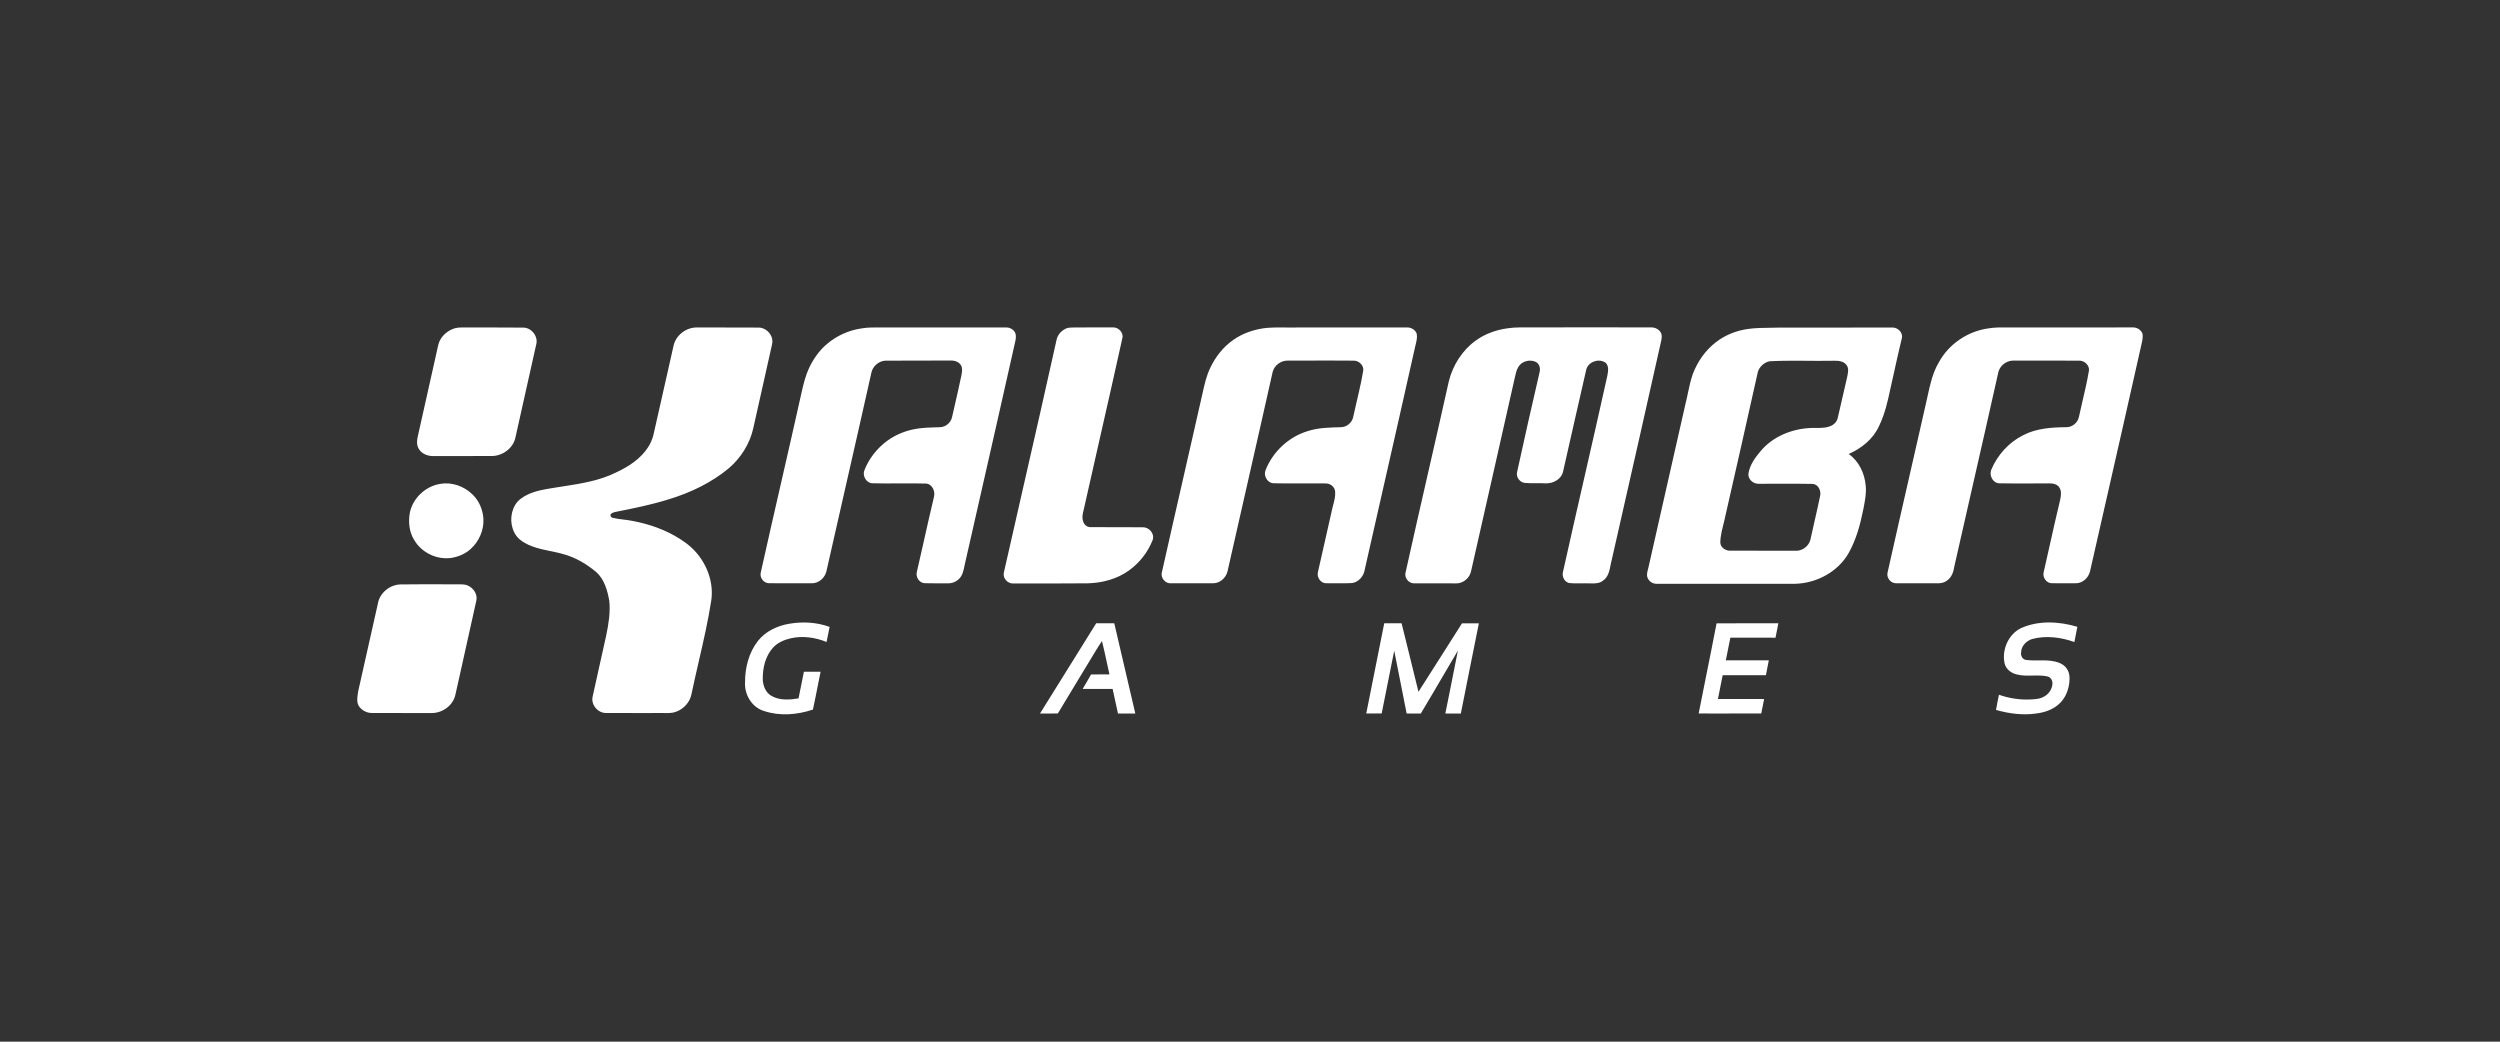 <svg width="96" height="40" viewBox="0 0 96 40" fill="none" xmlns="http://www.w3.org/2000/svg">
<rect x="0" y="0" width="96" height="40" fill="#333333" stroke="none"/>
<path fill-rule="evenodd" clip-rule="evenodd" d="M16.379 22.435C16.05 22.435 15.72 22.437 15.391 22.442C14.97 22.445 14.571 22.773 14.507 23.193C14.283 24.195 14.058 25.198 13.832 26.2C13.788 26.399 13.734 26.597 13.721 26.802V26.867C13.701 27.168 14.001 27.38 14.278 27.38C15.041 27.382 15.804 27.379 16.567 27.381C16.98 27.388 17.394 27.097 17.485 26.686L17.696 25.743C17.895 24.851 18.095 23.958 18.291 23.065C18.345 22.83 18.191 22.59 17.98 22.493C17.849 22.425 17.699 22.44 17.557 22.439C17.164 22.438 16.772 22.435 16.379 22.435ZM77.063 12.574C76.828 12.572 76.594 12.57 76.362 12.609C75.568 12.715 74.833 13.208 74.451 13.914C74.212 14.317 74.114 14.773 74.016 15.226C73.986 15.366 73.957 15.504 73.923 15.641C73.719 16.544 73.513 17.445 73.307 18.347C73.041 19.512 72.775 20.676 72.515 21.842L72.505 21.885C72.491 21.94 72.478 21.996 72.474 22.053C72.471 22.233 72.633 22.407 72.818 22.397C73.323 22.398 73.828 22.396 74.333 22.398C74.474 22.405 74.624 22.395 74.743 22.309C74.915 22.2 75.007 22.006 75.033 21.809C75.264 20.785 75.498 19.761 75.731 18.738C76.057 17.307 76.383 15.877 76.702 14.445C76.713 14.398 76.722 14.348 76.734 14.3C76.748 14.248 76.765 14.196 76.794 14.149C76.901 13.961 77.115 13.839 77.333 13.847L78.311 13.847C78.82 13.847 79.329 13.846 79.838 13.849C80.048 13.841 80.259 14.04 80.211 14.256C80.145 14.647 80.055 15.032 79.965 15.418C79.918 15.617 79.872 15.817 79.829 16.017C79.782 16.236 79.571 16.409 79.346 16.404C78.782 16.409 78.196 16.447 77.686 16.713C77.14 16.989 76.704 17.468 76.468 18.031C76.373 18.25 76.523 18.555 76.776 18.559C77.178 18.567 77.581 18.565 77.983 18.564C78.231 18.562 78.478 18.562 78.726 18.563C78.853 18.561 78.995 18.598 79.071 18.709C79.171 18.844 79.145 19.026 79.113 19.18C78.966 19.79 78.829 20.401 78.693 21.013C78.62 21.34 78.547 21.667 78.472 21.994C78.436 22.183 78.589 22.396 78.788 22.396C79.087 22.399 79.386 22.397 79.686 22.397C79.952 22.413 80.193 22.199 80.255 21.948L80.778 19.648C81.276 17.458 81.775 15.268 82.265 13.077C82.278 12.987 82.29 12.893 82.268 12.804C82.21 12.665 82.063 12.572 81.913 12.573C80.967 12.575 80.02 12.575 79.074 12.575L77.272 12.575C77.202 12.575 77.133 12.575 77.063 12.574ZM67.499 14.293C67.556 14.086 67.736 13.921 67.944 13.873C68.772 13.829 69.604 13.87 70.433 13.853C70.604 13.848 70.808 13.87 70.912 14.025C70.998 14.145 70.968 14.294 70.94 14.431L70.925 14.505C70.81 15.016 70.693 15.527 70.572 16.037C70.548 16.164 70.463 16.274 70.349 16.334C70.156 16.436 69.937 16.434 69.723 16.433C69.67 16.432 69.618 16.432 69.566 16.433C68.829 16.456 68.077 16.754 67.601 17.331C67.391 17.579 67.19 17.858 67.14 18.187C67.115 18.399 67.32 18.582 67.525 18.577C67.795 18.579 68.065 18.578 68.335 18.576C68.757 18.575 69.178 18.572 69.6 18.582C69.813 18.589 69.933 18.834 69.897 19.024C69.831 19.348 69.757 19.669 69.684 19.991C69.631 20.225 69.578 20.459 69.527 20.694C69.488 20.896 69.327 21.064 69.133 21.125C69.033 21.159 68.927 21.148 68.825 21.149C68.429 21.147 68.034 21.147 67.638 21.147C67.23 21.148 66.822 21.148 66.414 21.146C66.249 21.14 66.073 21.019 66.06 20.846C66.06 20.555 66.147 20.274 66.213 19.993C66.643 18.093 67.079 16.195 67.499 14.293ZM67.981 12.586C67.694 12.589 67.407 12.592 67.122 12.632C66.676 12.695 66.242 12.865 65.887 13.144C65.484 13.454 65.185 13.886 65.005 14.359C64.921 14.596 64.869 14.841 64.817 15.086C64.788 15.224 64.76 15.361 64.725 15.497C64.493 16.536 64.256 17.574 64.019 18.612C63.779 19.665 63.539 20.718 63.304 21.773C63.281 21.885 63.235 21.997 63.246 22.113C63.271 22.28 63.427 22.416 63.597 22.417L68.95 22.417C69.764 22.392 70.577 21.957 70.986 21.241C71.281 20.72 71.436 20.134 71.553 19.55L71.57 19.46C71.621 19.193 71.672 18.923 71.643 18.65C71.605 18.178 71.382 17.71 70.99 17.433C71.477 17.22 71.924 16.863 72.15 16.372C72.216 16.239 72.272 16.102 72.321 15.962C72.396 15.748 72.455 15.528 72.507 15.307C72.671 14.596 72.817 13.881 72.987 13.172L73.006 13.096C73.02 13.04 73.035 12.984 73.04 12.926C73.041 12.742 72.87 12.584 72.691 12.578C71.796 12.58 70.901 12.579 70.006 12.579L68.363 12.579C68.236 12.584 68.108 12.585 67.981 12.586ZM58.801 12.572C58.496 12.574 58.189 12.561 57.886 12.607C57.451 12.668 57.023 12.818 56.666 13.08C56.148 13.453 55.788 14.025 55.635 14.642C55.373 15.821 55.103 16.999 54.834 18.177C54.544 19.448 54.254 20.719 53.972 21.992C53.923 22.183 54.086 22.392 54.281 22.4C54.61 22.401 54.938 22.399 55.267 22.399C55.486 22.399 55.704 22.399 55.922 22.402C56.188 22.405 56.434 22.196 56.488 21.938C57.042 19.471 57.61 17.008 58.16 14.54L58.172 14.486C58.201 14.351 58.231 14.214 58.302 14.095C58.433 13.862 58.762 13.784 58.993 13.906C59.117 13.982 59.157 14.147 59.123 14.281C58.824 15.558 58.539 16.838 58.258 18.119C58.203 18.311 58.356 18.524 58.552 18.544C58.698 18.558 58.844 18.557 58.991 18.555C59.113 18.554 59.236 18.553 59.357 18.561C59.637 18.572 59.948 18.407 60.019 18.121C60.163 17.499 60.303 16.876 60.442 16.253C60.596 15.569 60.751 14.885 60.91 14.202C60.977 13.904 61.366 13.757 61.623 13.909C61.672 13.936 61.706 13.983 61.726 14.035C61.738 14.066 61.746 14.101 61.749 14.134C61.756 14.232 61.742 14.329 61.723 14.424C61.71 14.484 61.696 14.543 61.683 14.602C61.41 15.834 61.129 17.065 60.848 18.296C60.567 19.527 60.285 20.758 60.012 21.99C59.981 22.156 60.085 22.351 60.256 22.389C60.512 22.416 60.77 22.391 61.027 22.401L61.083 22.402C61.246 22.405 61.422 22.408 61.553 22.297C61.768 22.157 61.809 21.887 61.855 21.655L62.145 20.379C62.699 17.937 63.253 15.495 63.798 13.051C63.803 13.011 63.81 12.969 63.811 12.927C63.812 12.883 63.807 12.839 63.788 12.798C63.724 12.653 63.562 12.57 63.409 12.572C61.873 12.571 60.337 12.568 58.801 12.572ZM49.767 12.576C49.388 12.583 49.006 12.559 48.627 12.592C48.175 12.644 47.729 12.79 47.356 13.054C46.972 13.321 46.674 13.701 46.476 14.123C46.327 14.428 46.251 14.761 46.18 15.092C45.941 16.155 45.698 17.217 45.455 18.279C45.175 19.507 44.894 20.735 44.619 21.965C44.551 22.177 44.745 22.42 44.969 22.397L45.489 22.397C45.852 22.397 46.215 22.397 46.578 22.397C46.846 22.404 47.083 22.184 47.139 21.93C47.386 20.833 47.635 19.737 47.885 18.641C48.214 17.19 48.545 15.739 48.869 14.287C48.932 14.028 49.192 13.838 49.458 13.847L50.273 13.846C50.846 13.845 51.42 13.844 51.994 13.849C52.195 13.852 52.388 14.046 52.345 14.253C52.301 14.514 52.246 14.774 52.187 15.032C52.113 15.362 52.032 15.69 51.961 16.02C51.915 16.23 51.717 16.399 51.5 16.404C51.074 16.416 50.639 16.42 50.229 16.551C49.492 16.768 48.873 17.345 48.595 18.06C48.512 18.271 48.666 18.546 48.899 18.557C49.571 18.573 50.243 18.556 50.914 18.564C51.084 18.563 51.252 18.696 51.269 18.869C51.285 19.05 51.239 19.224 51.193 19.398L51.163 19.515C51.079 19.882 50.997 20.249 50.914 20.616C50.813 21.066 50.712 21.516 50.609 21.966C50.552 22.17 50.723 22.412 50.942 22.396C51.263 22.394 51.584 22.407 51.905 22.39C52.173 22.364 52.378 22.113 52.41 21.854C52.644 20.814 52.881 19.776 53.117 18.737C53.526 16.935 53.936 15.134 54.338 13.33L54.36 13.236C54.395 13.096 54.43 12.953 54.401 12.809C54.348 12.674 54.208 12.58 54.063 12.575C52.632 12.576 51.2 12.576 49.767 12.576ZM41.198 12.577C41.127 12.578 41.056 12.579 40.987 12.595C40.795 12.662 40.63 12.822 40.578 13.022C40.164 14.893 39.738 16.762 39.311 18.631C39.056 19.749 38.8 20.867 38.548 21.986C38.497 22.198 38.693 22.418 38.907 22.405C39.866 22.407 40.825 22.407 41.785 22.399C42.335 22.383 42.894 22.234 43.345 21.911C43.757 21.617 44.084 21.201 44.265 20.728C44.343 20.492 44.125 20.241 43.886 20.247C43.549 20.243 43.211 20.243 42.873 20.244C42.54 20.245 42.208 20.246 41.875 20.242C41.75 20.247 41.638 20.157 41.6 20.041C41.538 19.89 41.573 19.726 41.614 19.574C41.817 18.667 42.023 17.76 42.229 16.853C42.521 15.567 42.814 14.28 43.097 12.992C43.158 12.779 42.952 12.563 42.741 12.572C42.257 12.576 41.773 12.57 41.289 12.574C41.259 12.576 41.228 12.576 41.198 12.577ZM33.411 12.578C33.309 12.582 33.206 12.59 33.105 12.608C32.605 12.675 32.126 12.889 31.744 13.22C31.454 13.465 31.235 13.784 31.071 14.124C30.932 14.423 30.854 14.744 30.782 15.064C30.528 16.205 30.268 17.344 30.007 18.483C29.739 19.654 29.471 20.824 29.211 21.996C29.168 22.186 29.332 22.396 29.528 22.396C30.076 22.399 30.624 22.396 31.171 22.397C31.442 22.406 31.684 22.183 31.737 21.925C31.979 20.852 32.223 19.78 32.467 18.709C32.8 17.245 33.133 15.782 33.46 14.317C33.507 14.068 33.736 13.869 33.987 13.85C34.485 13.845 34.982 13.845 35.48 13.846C35.817 13.846 36.155 13.847 36.493 13.845C36.647 13.837 36.821 13.888 36.903 14.029C36.967 14.138 36.944 14.268 36.923 14.387L36.918 14.415C36.822 14.872 36.717 15.328 36.613 15.783L36.559 16.016C36.515 16.231 36.312 16.402 36.092 16.405L35.999 16.407C35.752 16.414 35.505 16.421 35.26 16.455C34.837 16.514 34.425 16.668 34.079 16.92C33.684 17.207 33.367 17.606 33.191 18.063C33.112 18.271 33.261 18.542 33.491 18.557C33.837 18.567 34.183 18.565 34.53 18.563C34.871 18.561 35.213 18.559 35.554 18.569C35.801 18.581 35.923 18.872 35.863 19.086C35.729 19.647 35.603 20.209 35.477 20.772C35.388 21.167 35.299 21.562 35.208 21.957C35.154 22.153 35.294 22.38 35.502 22.395C35.801 22.405 36.1 22.396 36.399 22.4C36.565 22.404 36.728 22.336 36.841 22.215C36.962 22.088 36.998 21.914 37.032 21.748L37.047 21.676L37.597 19.254C38.052 17.252 38.507 15.251 38.955 13.248C38.984 13.122 39.023 12.994 39.006 12.863C38.988 12.697 38.819 12.58 38.659 12.575C37.061 12.576 35.462 12.577 33.863 12.575C33.713 12.576 33.562 12.572 33.411 12.578ZM26.777 12.574C26.698 12.573 26.618 12.58 26.54 12.6C26.221 12.68 25.941 12.937 25.867 13.263C25.751 13.772 25.637 14.281 25.523 14.791C25.381 15.427 25.239 16.063 25.092 16.698C25.05 16.87 24.977 17.035 24.88 17.184C24.592 17.625 24.134 17.919 23.664 18.139C23.02 18.462 22.302 18.572 21.596 18.681L21.421 18.708L21.261 18.734C20.926 18.787 20.587 18.841 20.277 18.984C20.083 19.076 19.891 19.2 19.782 19.391C19.567 19.752 19.582 20.243 19.833 20.582C19.949 20.741 20.125 20.84 20.298 20.923C20.716 21.114 21.18 21.148 21.617 21.274C22.093 21.4 22.526 21.657 22.9 21.971C23.209 22.25 23.325 22.672 23.396 23.069C23.443 23.515 23.369 23.964 23.279 24.4C23.111 25.186 22.923 25.968 22.756 26.755C22.686 27.066 22.966 27.389 23.281 27.379C23.736 27.381 24.19 27.381 24.645 27.381L25.417 27.38C25.453 27.38 25.491 27.381 25.528 27.381C25.68 27.383 25.834 27.385 25.976 27.325C26.259 27.217 26.489 26.966 26.55 26.668C26.639 26.242 26.737 25.818 26.834 25.394C27.013 24.618 27.191 23.843 27.313 23.056C27.409 22.391 27.166 21.704 26.725 21.205C26.493 20.936 26.194 20.735 25.887 20.561C25.339 20.257 24.732 20.072 24.114 19.973C24.047 19.963 23.979 19.955 23.911 19.947C23.783 19.932 23.656 19.917 23.532 19.885C23.494 19.879 23.462 19.852 23.448 19.817C23.439 19.794 23.438 19.768 23.451 19.744C23.473 19.72 23.5 19.703 23.53 19.69C23.564 19.675 23.6 19.666 23.634 19.658C24.325 19.522 25.016 19.381 25.688 19.171C26.52 18.917 27.322 18.536 27.992 17.976C28.451 17.58 28.793 17.041 28.925 16.447C29.152 15.434 29.382 14.421 29.606 13.407C29.616 13.356 29.629 13.306 29.64 13.255C29.648 13.217 29.655 13.179 29.659 13.141C29.679 12.85 29.419 12.576 29.128 12.579C28.704 12.575 28.28 12.575 27.855 12.576C27.496 12.576 27.137 12.577 26.777 12.574ZM17.689 12.576C17.617 12.578 17.546 12.585 17.477 12.602C17.225 12.675 17 12.851 16.885 13.088C16.844 13.172 16.824 13.262 16.805 13.352L16.793 13.406L16.361 15.339L16.036 16.789C16.002 16.94 15.999 17.11 16.087 17.244C16.198 17.429 16.422 17.514 16.63 17.513C17.016 17.511 17.402 17.512 17.789 17.512C18.154 17.512 18.52 17.512 18.885 17.511C19.289 17.51 19.69 17.226 19.787 16.826C19.913 16.256 20.041 15.685 20.169 15.114C20.312 14.477 20.455 13.84 20.596 13.203C20.663 12.9 20.401 12.579 20.092 12.58C19.765 12.576 19.438 12.575 19.111 12.576C18.707 12.576 18.303 12.578 17.899 12.575C17.829 12.576 17.758 12.574 17.689 12.576ZM68.289 23.933C67.498 23.936 66.707 23.93 65.916 23.937C65.787 24.609 65.652 25.28 65.517 25.951C65.421 26.433 65.324 26.915 65.229 27.398L66.108 27.399C66.616 27.4 67.125 27.4 67.633 27.396L67.671 27.198C67.694 27.08 67.718 26.961 67.743 26.843L66.613 26.842L65.969 26.842C66.028 26.538 66.091 26.234 66.15 25.929C66.617 25.925 67.086 25.926 67.553 25.927L67.811 25.928C67.847 25.738 67.883 25.548 67.922 25.358H66.271L66.446 24.486C66.715 24.487 66.983 24.487 67.252 24.486C67.561 24.486 67.87 24.486 68.179 24.488C68.194 24.412 68.21 24.335 68.225 24.259C68.248 24.151 68.27 24.042 68.289 23.933ZM53.004 24.689C52.823 25.592 52.643 26.495 52.464 27.398C52.661 27.398 52.859 27.4 53.056 27.398C53.217 26.594 53.377 25.79 53.538 24.987C53.643 25.52 53.749 26.053 53.855 26.587L54.015 27.398L54.437 27.4L54.558 27.4C54.857 26.902 55.151 26.401 55.445 25.899C55.624 25.594 55.803 25.289 55.983 24.985C55.876 25.528 55.767 26.07 55.659 26.613L55.501 27.399H56.096C56.327 26.244 56.554 25.088 56.789 23.935C56.573 23.933 56.357 23.934 56.141 23.935C55.844 24.408 55.543 24.879 55.242 25.35C54.984 25.755 54.726 26.159 54.469 26.565C54.33 25.99 54.187 25.415 54.045 24.84L53.821 23.934C53.726 23.933 53.63 23.934 53.534 23.934C53.408 23.934 53.282 23.935 53.155 23.933L53.004 24.689ZM41.188 25.389C40.769 26.059 40.351 26.729 39.935 27.401C40.163 27.396 40.392 27.403 40.621 27.397C40.895 26.941 41.17 26.486 41.446 26.031L41.824 25.407C41.989 25.144 42.139 24.87 42.316 24.616C42.383 24.885 42.442 25.156 42.5 25.427C42.534 25.584 42.568 25.74 42.603 25.896C42.368 25.901 42.133 25.893 41.897 25.901C41.832 26.02 41.763 26.137 41.693 26.253L41.575 26.454C41.958 26.456 42.342 26.452 42.725 26.456C42.792 26.77 42.862 27.084 42.93 27.399L43.596 27.399C43.327 26.243 43.056 25.088 42.788 23.933C42.624 23.934 42.46 23.934 42.297 23.934L42.094 23.934L41.188 25.389ZM79.77 24.069C79.07 23.861 78.285 23.816 77.607 24.12C77.117 24.359 76.859 24.962 76.979 25.486C77.037 25.707 77.243 25.857 77.459 25.902C77.84 25.998 78.237 25.889 78.618 25.974C78.734 25.997 78.811 26.113 78.815 26.227C78.815 26.441 78.685 26.643 78.498 26.745C78.334 26.844 78.137 26.851 77.951 26.86C77.547 26.876 77.14 26.814 76.76 26.678C76.718 26.872 76.681 27.066 76.647 27.261C77.15 27.405 77.683 27.474 78.203 27.397C78.529 27.356 78.86 27.239 79.098 27.004C79.314 26.794 79.432 26.498 79.462 26.201C79.485 26.025 79.472 25.834 79.368 25.683C79.301 25.575 79.196 25.503 79.08 25.455C79.022 25.432 78.962 25.414 78.903 25.401C78.7 25.355 78.494 25.357 78.287 25.359C78.121 25.361 77.956 25.363 77.792 25.34C77.661 25.32 77.589 25.176 77.611 25.053C77.612 24.809 77.809 24.612 78.03 24.539C78.566 24.394 79.14 24.471 79.657 24.654L79.667 24.602C79.703 24.424 79.738 24.247 79.77 24.069ZM31.857 24.073C31.367 23.894 30.831 23.864 30.32 23.95C29.86 24.024 29.406 24.235 29.111 24.604C28.757 25.052 28.607 25.634 28.61 26.199C28.581 26.67 28.87 27.162 29.334 27.301C29.944 27.506 30.613 27.45 31.216 27.248C31.292 26.899 31.36 26.549 31.429 26.2L31.511 25.795L31.504 25.795C31.293 25.794 31.081 25.794 30.87 25.794L30.777 26.256C30.74 26.444 30.702 26.631 30.664 26.818C30.32 26.875 29.937 26.904 29.623 26.721C29.397 26.594 29.295 26.325 29.29 26.076C29.285 25.654 29.387 25.207 29.672 24.884C29.843 24.687 30.091 24.576 30.34 24.516C30.805 24.403 31.3 24.473 31.74 24.652C31.777 24.459 31.815 24.265 31.857 24.073ZM18.13 18.973C17.808 18.664 17.339 18.501 16.896 18.582C16.33 18.677 15.843 19.138 15.735 19.703C15.676 20.051 15.713 20.429 15.904 20.733C16.181 21.216 16.763 21.499 17.314 21.426C17.592 21.385 17.863 21.272 18.072 21.082C18.397 20.792 18.587 20.354 18.563 19.918C18.541 19.565 18.391 19.216 18.13 18.973Z" fill="white"/>
</svg>
